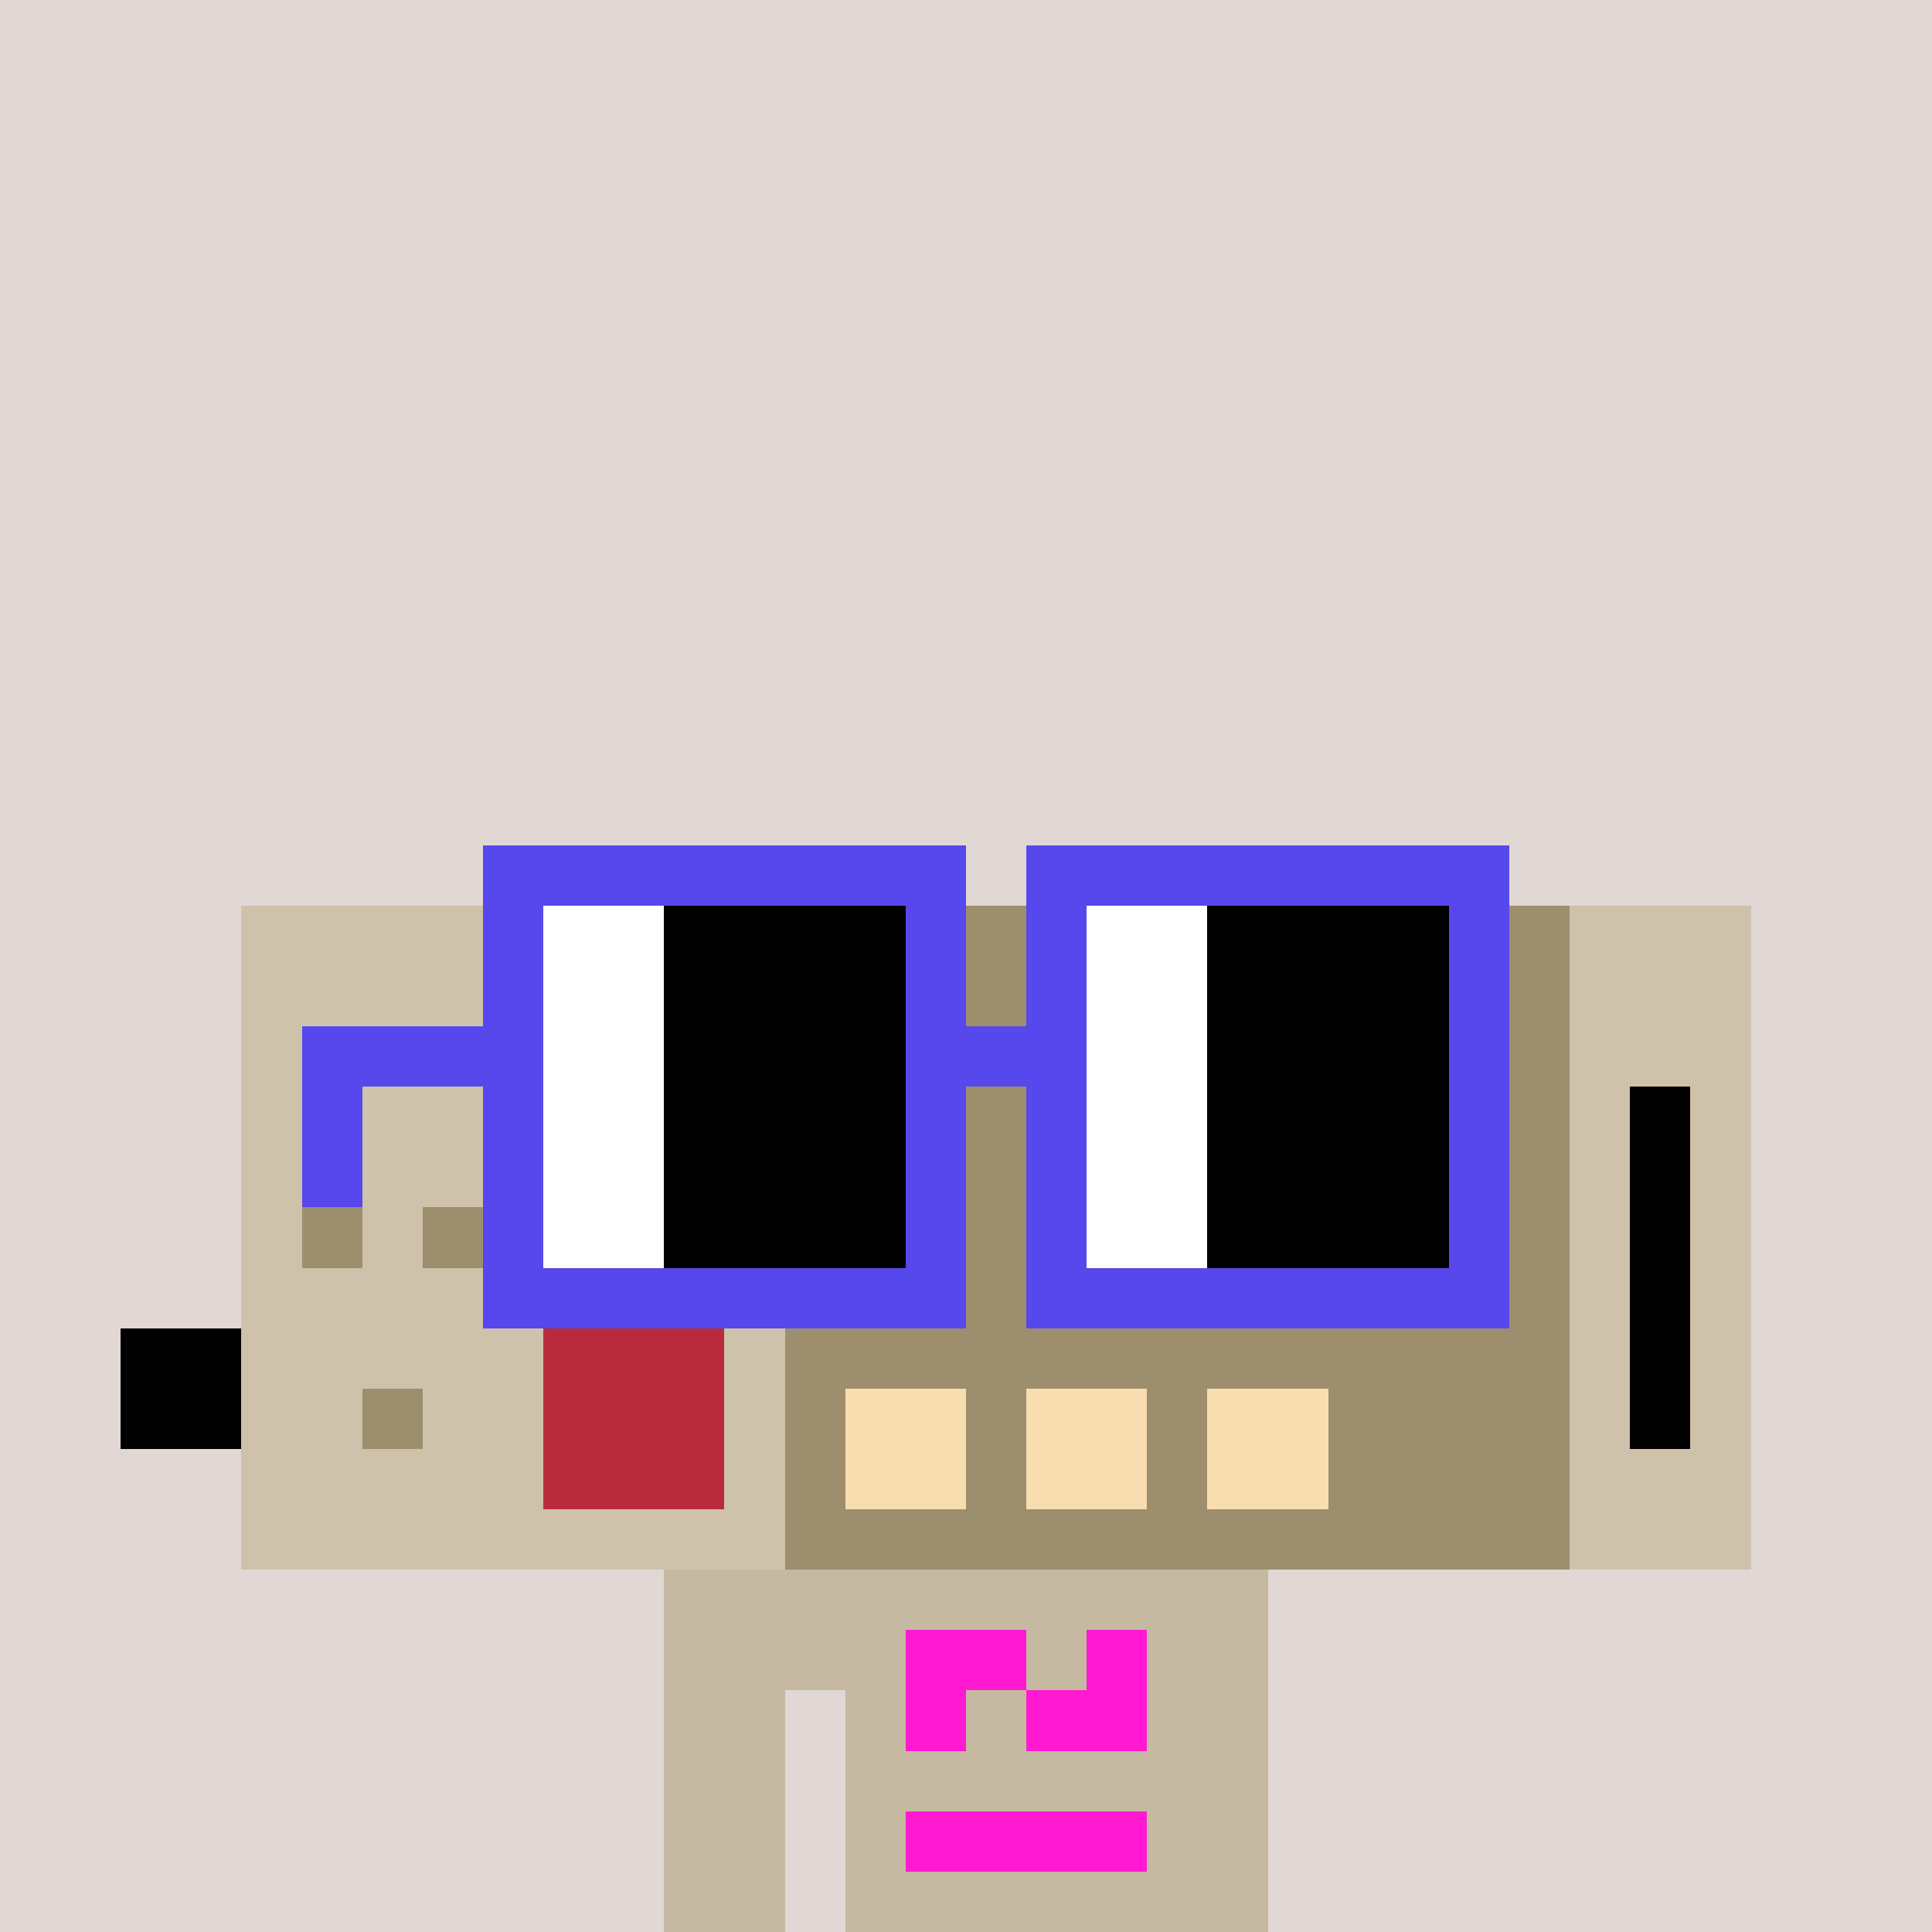 <svg width="320" height="320" viewBox="0 0 320 320" xmlns="http://www.w3.org/2000/svg" shape-rendering="crispEdges"><rect width="100%" height="100%" fill="#e1d7d5" /><rect width="100" height="10" x="110" y="260" fill="#c5b9a1" /><rect width="100" height="10" x="110" y="270" fill="#c5b9a1" /><rect width="20" height="10" x="110" y="280" fill="#c5b9a1" /><rect width="70" height="10" x="140" y="280" fill="#c5b9a1" /><rect width="20" height="10" x="110" y="290" fill="#c5b9a1" /><rect width="70" height="10" x="140" y="290" fill="#c5b9a1" /><rect width="20" height="10" x="110" y="300" fill="#c5b9a1" /><rect width="70" height="10" x="140" y="300" fill="#c5b9a1" /><rect width="20" height="10" x="110" y="310" fill="#c5b9a1" /><rect width="70" height="10" x="140" y="310" fill="#c5b9a1" /><rect width="20" height="10" x="150" y="270" fill="#ff1ad2" /><rect width="10" height="10" x="180" y="270" fill="#ff1ad2" /><rect width="10" height="10" x="150" y="280" fill="#ff1ad2" /><rect width="20" height="10" x="170" y="280" fill="#ff1ad2" /><rect width="40" height="10" x="150" y="300" fill="#ff1ad2" /><rect width="90" height="10" x="40" y="150" fill="#cfc2ab" /><rect width="130" height="10" x="130" y="150" fill="#9d8e6e" /><rect width="30" height="10" x="260" y="150" fill="#cfc2ab" /><rect width="50" height="10" x="40" y="160" fill="#cfc2ab" /><rect width="30" height="10" x="90" y="160" fill="#b92b3c" /><rect width="10" height="10" x="120" y="160" fill="#cfc2ab" /><rect width="10" height="10" x="130" y="160" fill="#9d8e6e" /><rect width="20" height="10" x="140" y="160" fill="#f8ddb0" /><rect width="10" height="10" x="160" y="160" fill="#9d8e6e" /><rect width="20" height="10" x="170" y="160" fill="#f8ddb0" /><rect width="10" height="10" x="190" y="160" fill="#9d8e6e" /><rect width="20" height="10" x="200" y="160" fill="#f8ddb0" /><rect width="20" height="10" x="220" y="160" fill="#9d8e6e" /><rect width="10" height="10" x="240" y="160" fill="#b92b3c" /><rect width="10" height="10" x="250" y="160" fill="#9d8e6e" /><rect width="30" height="10" x="260" y="160" fill="#cfc2ab" /><rect width="20" height="10" x="40" y="170" fill="#cfc2ab" /><rect width="10" height="10" x="60" y="170" fill="#9d8e6e" /><rect width="20" height="10" x="70" y="170" fill="#cfc2ab" /><rect width="30" height="10" x="90" y="170" fill="#b92b3c" /><rect width="10" height="10" x="120" y="170" fill="#cfc2ab" /><rect width="10" height="10" x="130" y="170" fill="#9d8e6e" /><rect width="20" height="10" x="140" y="170" fill="#f8ddb0" /><rect width="10" height="10" x="160" y="170" fill="#9d8e6e" /><rect width="20" height="10" x="170" y="170" fill="#f8ddb0" /><rect width="10" height="10" x="190" y="170" fill="#9d8e6e" /><rect width="20" height="10" x="200" y="170" fill="#f8ddb0" /><rect width="20" height="10" x="220" y="170" fill="#9d8e6e" /><rect width="10" height="10" x="240" y="170" fill="#b92b3c" /><rect width="10" height="10" x="250" y="170" fill="#9d8e6e" /><rect width="30" height="10" x="260" y="170" fill="#cfc2ab" /><rect width="50" height="10" x="40" y="180" fill="#cfc2ab" /><rect width="30" height="10" x="90" y="180" fill="#b92b3c" /><rect width="10" height="10" x="120" y="180" fill="#cfc2ab" /><rect width="130" height="10" x="130" y="180" fill="#9d8e6e" /><rect width="10" height="10" x="260" y="180" fill="#cfc2ab" /><rect width="10" height="10" x="270" y="180" fill="#000000" /><rect width="10" height="10" x="280" y="180" fill="#cfc2ab" /><rect width="50" height="10" x="40" y="190" fill="#cfc2ab" /><rect width="30" height="10" x="90" y="190" fill="#b92b3c" /><rect width="10" height="10" x="120" y="190" fill="#cfc2ab" /><rect width="10" height="10" x="130" y="190" fill="#9d8e6e" /><rect width="20" height="10" x="140" y="190" fill="#f8ddb0" /><rect width="10" height="10" x="160" y="190" fill="#9d8e6e" /><rect width="20" height="10" x="170" y="190" fill="#f8ddb0" /><rect width="10" height="10" x="190" y="190" fill="#9d8e6e" /><rect width="20" height="10" x="200" y="190" fill="#f8ddb0" /><rect width="40" height="10" x="220" y="190" fill="#9d8e6e" /><rect width="10" height="10" x="260" y="190" fill="#cfc2ab" /><rect width="10" height="10" x="270" y="190" fill="#000000" /><rect width="10" height="10" x="280" y="190" fill="#cfc2ab" /><rect width="10" height="10" x="40" y="200" fill="#cfc2ab" /><rect width="10" height="10" x="50" y="200" fill="#9d8e6e" /><rect width="10" height="10" x="60" y="200" fill="#cfc2ab" /><rect width="10" height="10" x="70" y="200" fill="#9d8e6e" /><rect width="10" height="10" x="80" y="200" fill="#cfc2ab" /><rect width="30" height="10" x="90" y="200" fill="#b92b3c" /><rect width="10" height="10" x="120" y="200" fill="#cfc2ab" /><rect width="10" height="10" x="130" y="200" fill="#9d8e6e" /><rect width="20" height="10" x="140" y="200" fill="#f8ddb0" /><rect width="10" height="10" x="160" y="200" fill="#9d8e6e" /><rect width="20" height="10" x="170" y="200" fill="#f8ddb0" /><rect width="10" height="10" x="190" y="200" fill="#9d8e6e" /><rect width="20" height="10" x="200" y="200" fill="#f8ddb0" /><rect width="40" height="10" x="220" y="200" fill="#9d8e6e" /><rect width="10" height="10" x="260" y="200" fill="#cfc2ab" /><rect width="10" height="10" x="270" y="200" fill="#000000" /><rect width="10" height="10" x="280" y="200" fill="#cfc2ab" /><rect width="50" height="10" x="40" y="210" fill="#cfc2ab" /><rect width="30" height="10" x="90" y="210" fill="#b92b3c" /><rect width="10" height="10" x="120" y="210" fill="#cfc2ab" /><rect width="10" height="10" x="130" y="210" fill="#9d8e6e" /><rect width="20" height="10" x="140" y="210" fill="#f8ddb0" /><rect width="10" height="10" x="160" y="210" fill="#9d8e6e" /><rect width="20" height="10" x="170" y="210" fill="#f8ddb0" /><rect width="10" height="10" x="190" y="210" fill="#9d8e6e" /><rect width="20" height="10" x="200" y="210" fill="#f8ddb0" /><rect width="40" height="10" x="220" y="210" fill="#9d8e6e" /><rect width="10" height="10" x="260" y="210" fill="#cfc2ab" /><rect width="10" height="10" x="270" y="210" fill="#000000" /><rect width="10" height="10" x="280" y="210" fill="#cfc2ab" /><rect width="20" height="10" x="20" y="220" fill="#000000" /><rect width="50" height="10" x="40" y="220" fill="#cfc2ab" /><rect width="30" height="10" x="90" y="220" fill="#b92b3c" /><rect width="10" height="10" x="120" y="220" fill="#cfc2ab" /><rect width="130" height="10" x="130" y="220" fill="#9d8e6e" /><rect width="10" height="10" x="260" y="220" fill="#cfc2ab" /><rect width="10" height="10" x="270" y="220" fill="#000000" /><rect width="10" height="10" x="280" y="220" fill="#cfc2ab" /><rect width="20" height="10" x="20" y="230" fill="#000000" /><rect width="20" height="10" x="40" y="230" fill="#cfc2ab" /><rect width="10" height="10" x="60" y="230" fill="#9d8e6e" /><rect width="20" height="10" x="70" y="230" fill="#cfc2ab" /><rect width="30" height="10" x="90" y="230" fill="#b92b3c" /><rect width="10" height="10" x="120" y="230" fill="#cfc2ab" /><rect width="10" height="10" x="130" y="230" fill="#9d8e6e" /><rect width="20" height="10" x="140" y="230" fill="#f8ddb0" /><rect width="10" height="10" x="160" y="230" fill="#9d8e6e" /><rect width="20" height="10" x="170" y="230" fill="#f8ddb0" /><rect width="10" height="10" x="190" y="230" fill="#9d8e6e" /><rect width="20" height="10" x="200" y="230" fill="#f8ddb0" /><rect width="40" height="10" x="220" y="230" fill="#9d8e6e" /><rect width="10" height="10" x="260" y="230" fill="#cfc2ab" /><rect width="10" height="10" x="270" y="230" fill="#000000" /><rect width="10" height="10" x="280" y="230" fill="#cfc2ab" /><rect width="50" height="10" x="40" y="240" fill="#cfc2ab" /><rect width="30" height="10" x="90" y="240" fill="#b92b3c" /><rect width="10" height="10" x="120" y="240" fill="#cfc2ab" /><rect width="10" height="10" x="130" y="240" fill="#9d8e6e" /><rect width="20" height="10" x="140" y="240" fill="#f8ddb0" /><rect width="10" height="10" x="160" y="240" fill="#9d8e6e" /><rect width="20" height="10" x="170" y="240" fill="#f8ddb0" /><rect width="10" height="10" x="190" y="240" fill="#9d8e6e" /><rect width="20" height="10" x="200" y="240" fill="#f8ddb0" /><rect width="40" height="10" x="220" y="240" fill="#9d8e6e" /><rect width="30" height="10" x="260" y="240" fill="#cfc2ab" /><rect width="90" height="10" x="40" y="250" fill="#cfc2ab" /><rect width="130" height="10" x="130" y="250" fill="#9d8e6e" /><rect width="30" height="10" x="260" y="250" fill="#cfc2ab" /><rect width="80" height="10" x="80" y="140" fill="#5648ed" /><rect width="80" height="10" x="170" y="140" fill="#5648ed" /><rect width="10" height="10" x="80" y="150" fill="#5648ed" /><rect width="20" height="10" x="90" y="150" fill="#ffffff" /><rect width="40" height="10" x="110" y="150" fill="#000000" /><rect width="10" height="10" x="150" y="150" fill="#5648ed" /><rect width="10" height="10" x="170" y="150" fill="#5648ed" /><rect width="20" height="10" x="180" y="150" fill="#ffffff" /><rect width="40" height="10" x="200" y="150" fill="#000000" /><rect width="10" height="10" x="240" y="150" fill="#5648ed" /><rect width="10" height="10" x="80" y="160" fill="#5648ed" /><rect width="20" height="10" x="90" y="160" fill="#ffffff" /><rect width="40" height="10" x="110" y="160" fill="#000000" /><rect width="10" height="10" x="150" y="160" fill="#5648ed" /><rect width="10" height="10" x="170" y="160" fill="#5648ed" /><rect width="20" height="10" x="180" y="160" fill="#ffffff" /><rect width="40" height="10" x="200" y="160" fill="#000000" /><rect width="10" height="10" x="240" y="160" fill="#5648ed" /><rect width="40" height="10" x="50" y="170" fill="#5648ed" /><rect width="20" height="10" x="90" y="170" fill="#ffffff" /><rect width="40" height="10" x="110" y="170" fill="#000000" /><rect width="30" height="10" x="150" y="170" fill="#5648ed" /><rect width="20" height="10" x="180" y="170" fill="#ffffff" /><rect width="40" height="10" x="200" y="170" fill="#000000" /><rect width="10" height="10" x="240" y="170" fill="#5648ed" /><rect width="10" height="10" x="50" y="180" fill="#5648ed" /><rect width="10" height="10" x="80" y="180" fill="#5648ed" /><rect width="20" height="10" x="90" y="180" fill="#ffffff" /><rect width="40" height="10" x="110" y="180" fill="#000000" /><rect width="10" height="10" x="150" y="180" fill="#5648ed" /><rect width="10" height="10" x="170" y="180" fill="#5648ed" /><rect width="20" height="10" x="180" y="180" fill="#ffffff" /><rect width="40" height="10" x="200" y="180" fill="#000000" /><rect width="10" height="10" x="240" y="180" fill="#5648ed" /><rect width="10" height="10" x="50" y="190" fill="#5648ed" /><rect width="10" height="10" x="80" y="190" fill="#5648ed" /><rect width="20" height="10" x="90" y="190" fill="#ffffff" /><rect width="40" height="10" x="110" y="190" fill="#000000" /><rect width="10" height="10" x="150" y="190" fill="#5648ed" /><rect width="10" height="10" x="170" y="190" fill="#5648ed" /><rect width="20" height="10" x="180" y="190" fill="#ffffff" /><rect width="40" height="10" x="200" y="190" fill="#000000" /><rect width="10" height="10" x="240" y="190" fill="#5648ed" /><rect width="10" height="10" x="80" y="200" fill="#5648ed" /><rect width="20" height="10" x="90" y="200" fill="#ffffff" /><rect width="40" height="10" x="110" y="200" fill="#000000" /><rect width="10" height="10" x="150" y="200" fill="#5648ed" /><rect width="10" height="10" x="170" y="200" fill="#5648ed" /><rect width="20" height="10" x="180" y="200" fill="#ffffff" /><rect width="40" height="10" x="200" y="200" fill="#000000" /><rect width="10" height="10" x="240" y="200" fill="#5648ed" /><rect width="80" height="10" x="80" y="210" fill="#5648ed" /><rect width="80" height="10" x="170" y="210" fill="#5648ed" /></svg>